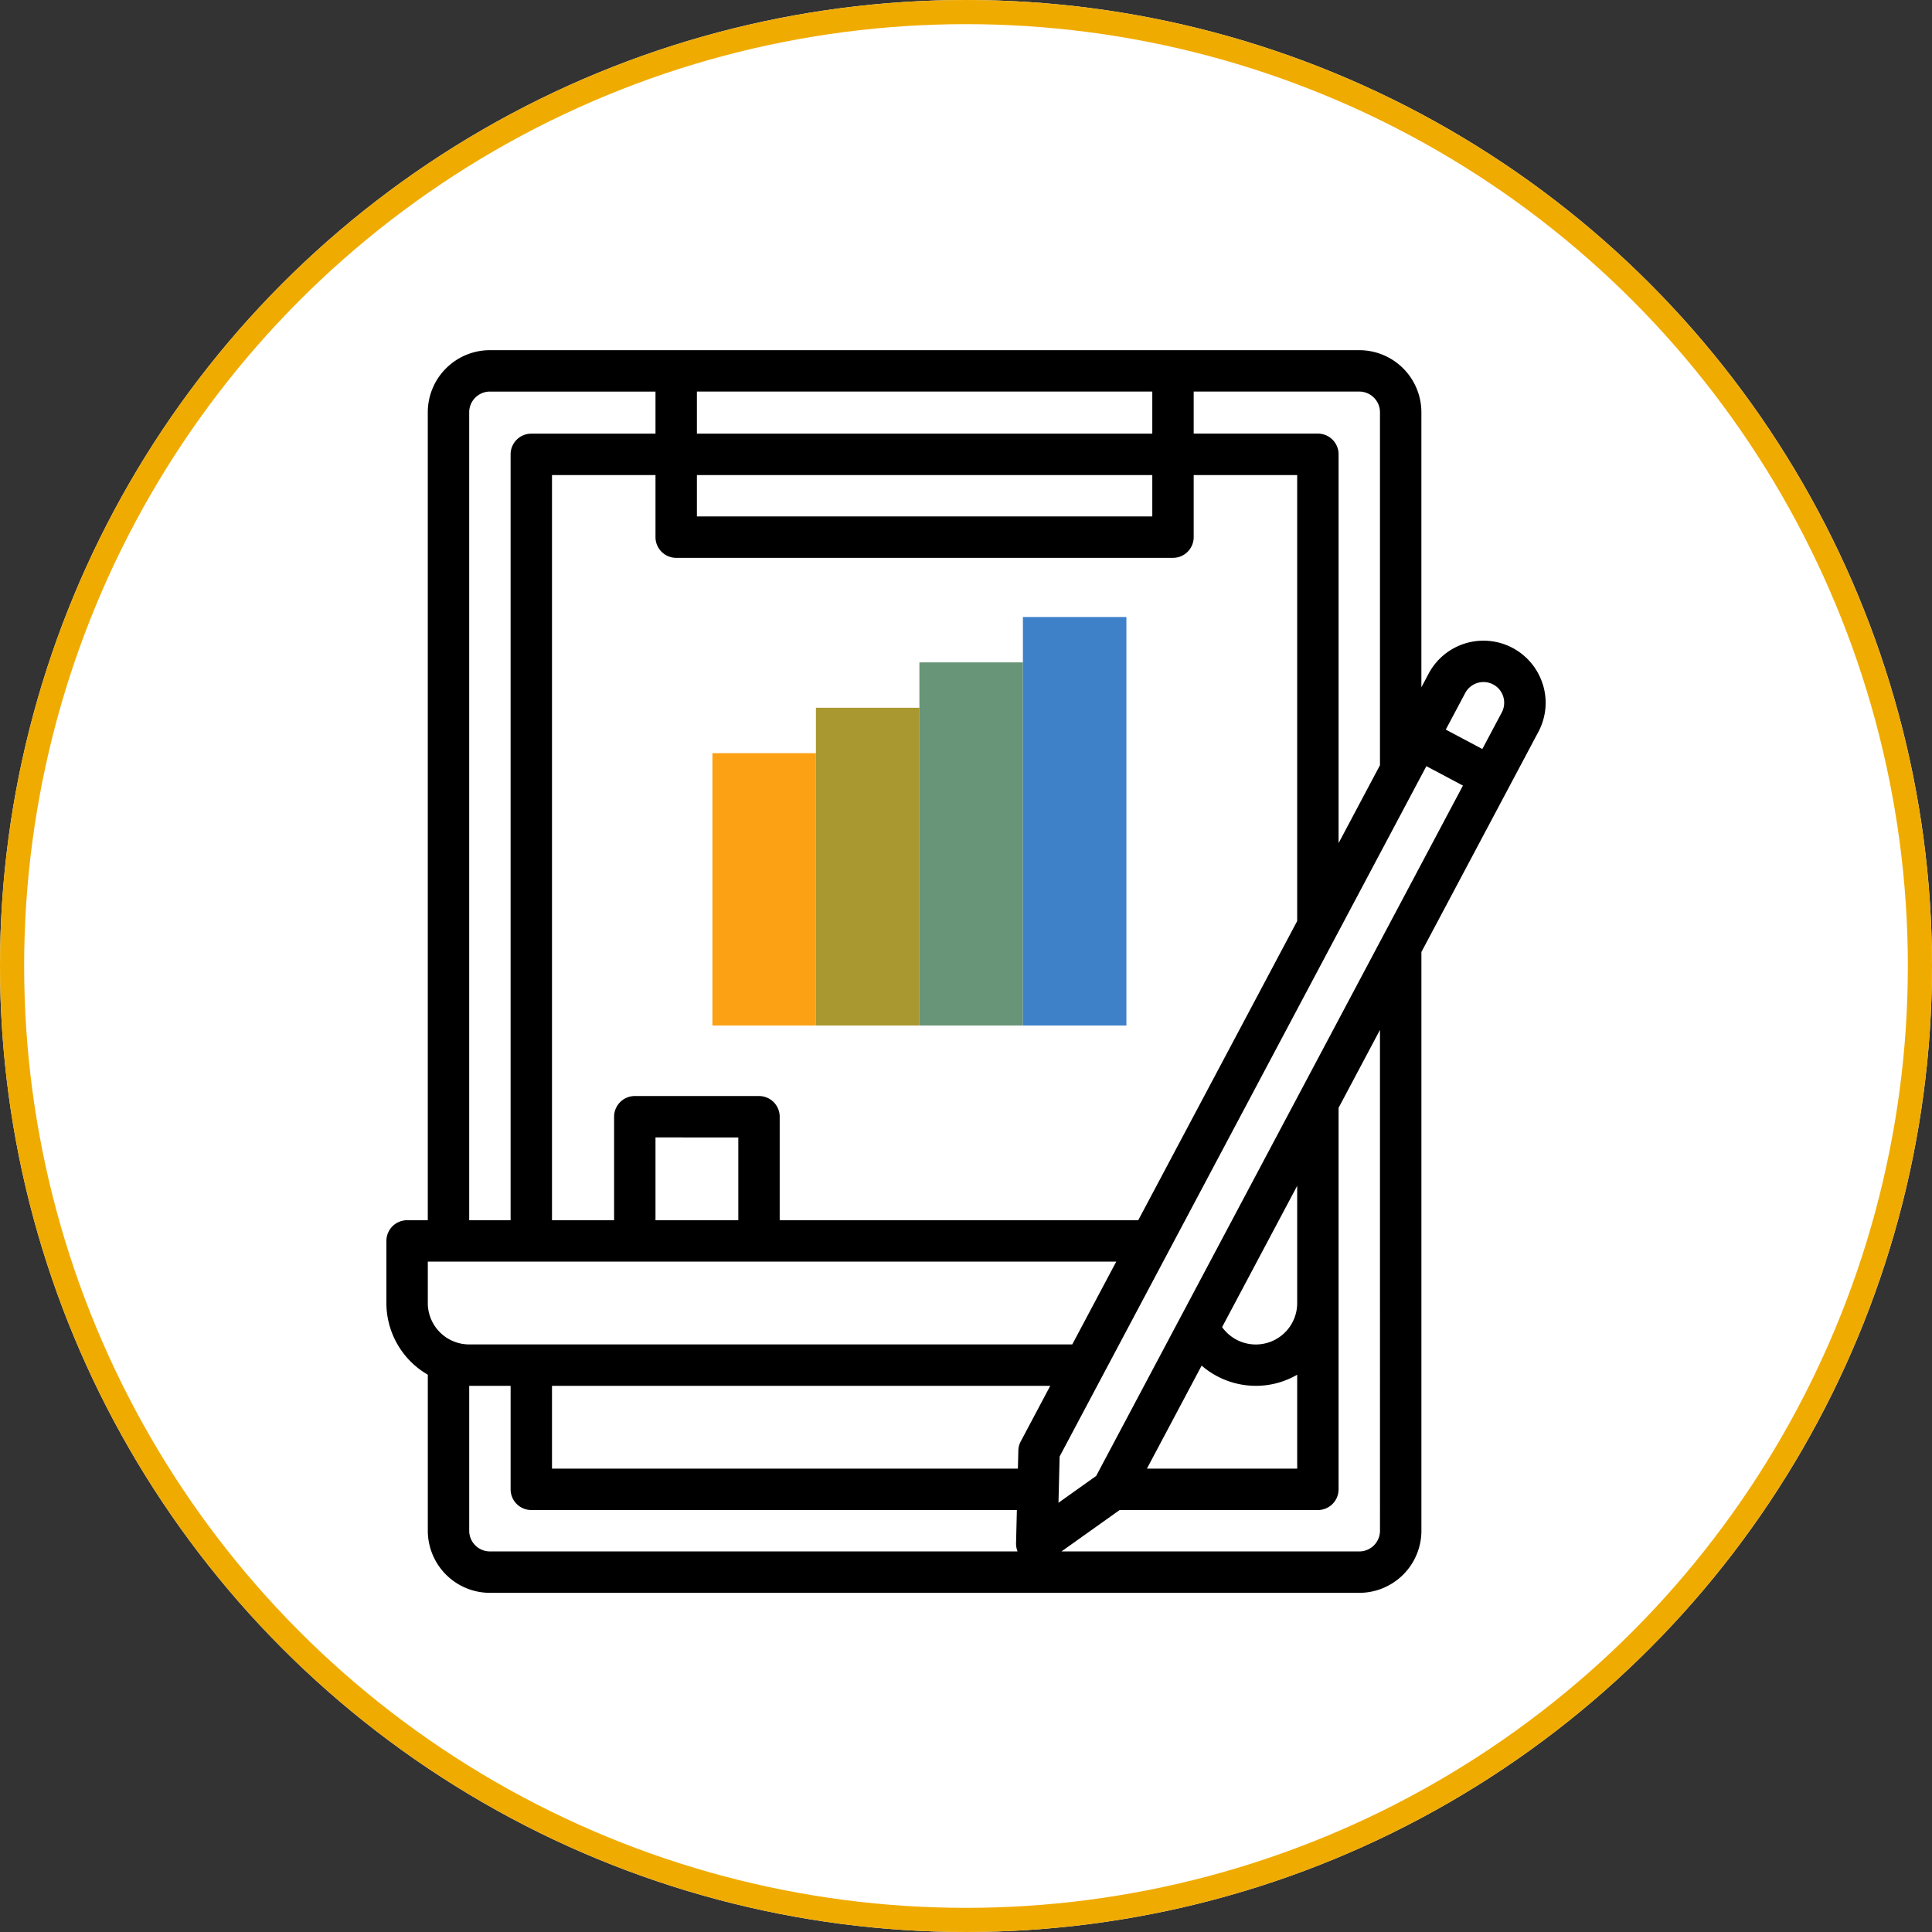 <svg xmlns="http://www.w3.org/2000/svg" width="160" height="160"><rect width="100%" height="100%" fill="#333333" stroke="none"/><g data-name="グループ 2858"><g data-name="グループ 2849"><g data-name="楕円形 5" fill="#fff" stroke="#f0ab00" stroke-width="2"><circle cx="80" cy="80" r="80" stroke="none"/><circle cx="80" cy="80" r="79" fill="none"/></g></g><g data-name="グループ 2853"><path data-name="パス 5757" d="M127.772 56.694a5.143 5.143 0 00-9.459-.907l-.6 1.13V34.143A5.148 5.148 0 00112.57 29h-72a5.149 5.149 0 00-5.143 5.143v66.911h-1.713A1.714 1.714 0 0032 102.769v5.143a6.859 6.859 0 003.429 5.935v12.922a5.149 5.149 0 005.143 5.143h72a5.149 5.149 0 005.143-5.143V78.84l9.685-18.228a5.109 5.109 0 00.376-3.918zM98.856 32.428h13.714a1.716 1.716 0 011.714 1.714V63.37l-3.428 6.454v-32.2a1.714 1.714 0 00-1.714-1.714H98.856zm-41.142 0h37.714v3.485H57.714zm0 6.913h37.714v3.429H57.714zM56 46.198h41.142a1.714 1.714 0 001.714-1.714v-5.143h8.571v36.936l-13.163 24.777H64.571v-8.571a1.714 1.714 0 00-1.714-1.714H52.571a1.714 1.714 0 00-1.714 1.714v8.571h-5.143V39.341h8.571v5.143A1.714 1.714 0 0056 46.198zm5.143 48v6.857h-6.858v-6.858zM38.857 34.143a1.716 1.716 0 011.714-1.714h13.714v3.485H44a1.714 1.714 0 00-1.714 1.714v63.426h-3.429zm-3.428 73.768v-3.428h57.014L88.8 111.34H38.857a3.432 3.432 0 01-3.429-3.428zm5.143 20.571a1.716 1.716 0 01-1.714-1.714v-12h3.429v8.571A1.714 1.714 0 0044 125.054h40.213l-.068 2.741a1.711 1.711 0 00.126.687zm43.963-9.113a1.715 1.715 0 00-.2.762l-.037 1.494H45.714v-6.857h41.264zm29.75 7.4a1.716 1.716 0 01-1.714 1.714H87.908l4.815-3.428h16.418a1.714 1.714 0 001.714-1.714V91.747l3.428-6.454zm-10.285-12a6.813 6.813 0 003.428-.922v7.779H94.982l4.533-8.533a6.857 6.857 0 004.485 1.675zm-2.789-4.865l6.217-11.7v9.711a3.427 3.427 0 01-6.217 1.992zm-10.43 12.325l-3.122 2.223.095-3.832 30.372-57.17 3.028 1.609zm33.589-63.226l-1.609 3.028-3.028-1.609 1.609-3.028a1.714 1.714 0 113.028 1.609z"/><path data-name="パス 5781" d="M59 84.927V62.374h8.571v22.553zm0 0" fill="#fca114"/><path data-name="パス 5782" d="M67.571 84.927V58.615h8.571v26.312zm0 0" fill="#a99730"/><path data-name="パス 5783" d="M76.142 84.927V54.856h8.571v30.071zm0 0" fill="#689477"/><path data-name="パス 5784" d="M84.713 84.927v-33.83h8.571v33.83zm0 0" fill="#3f81c9"/></g></g></svg>